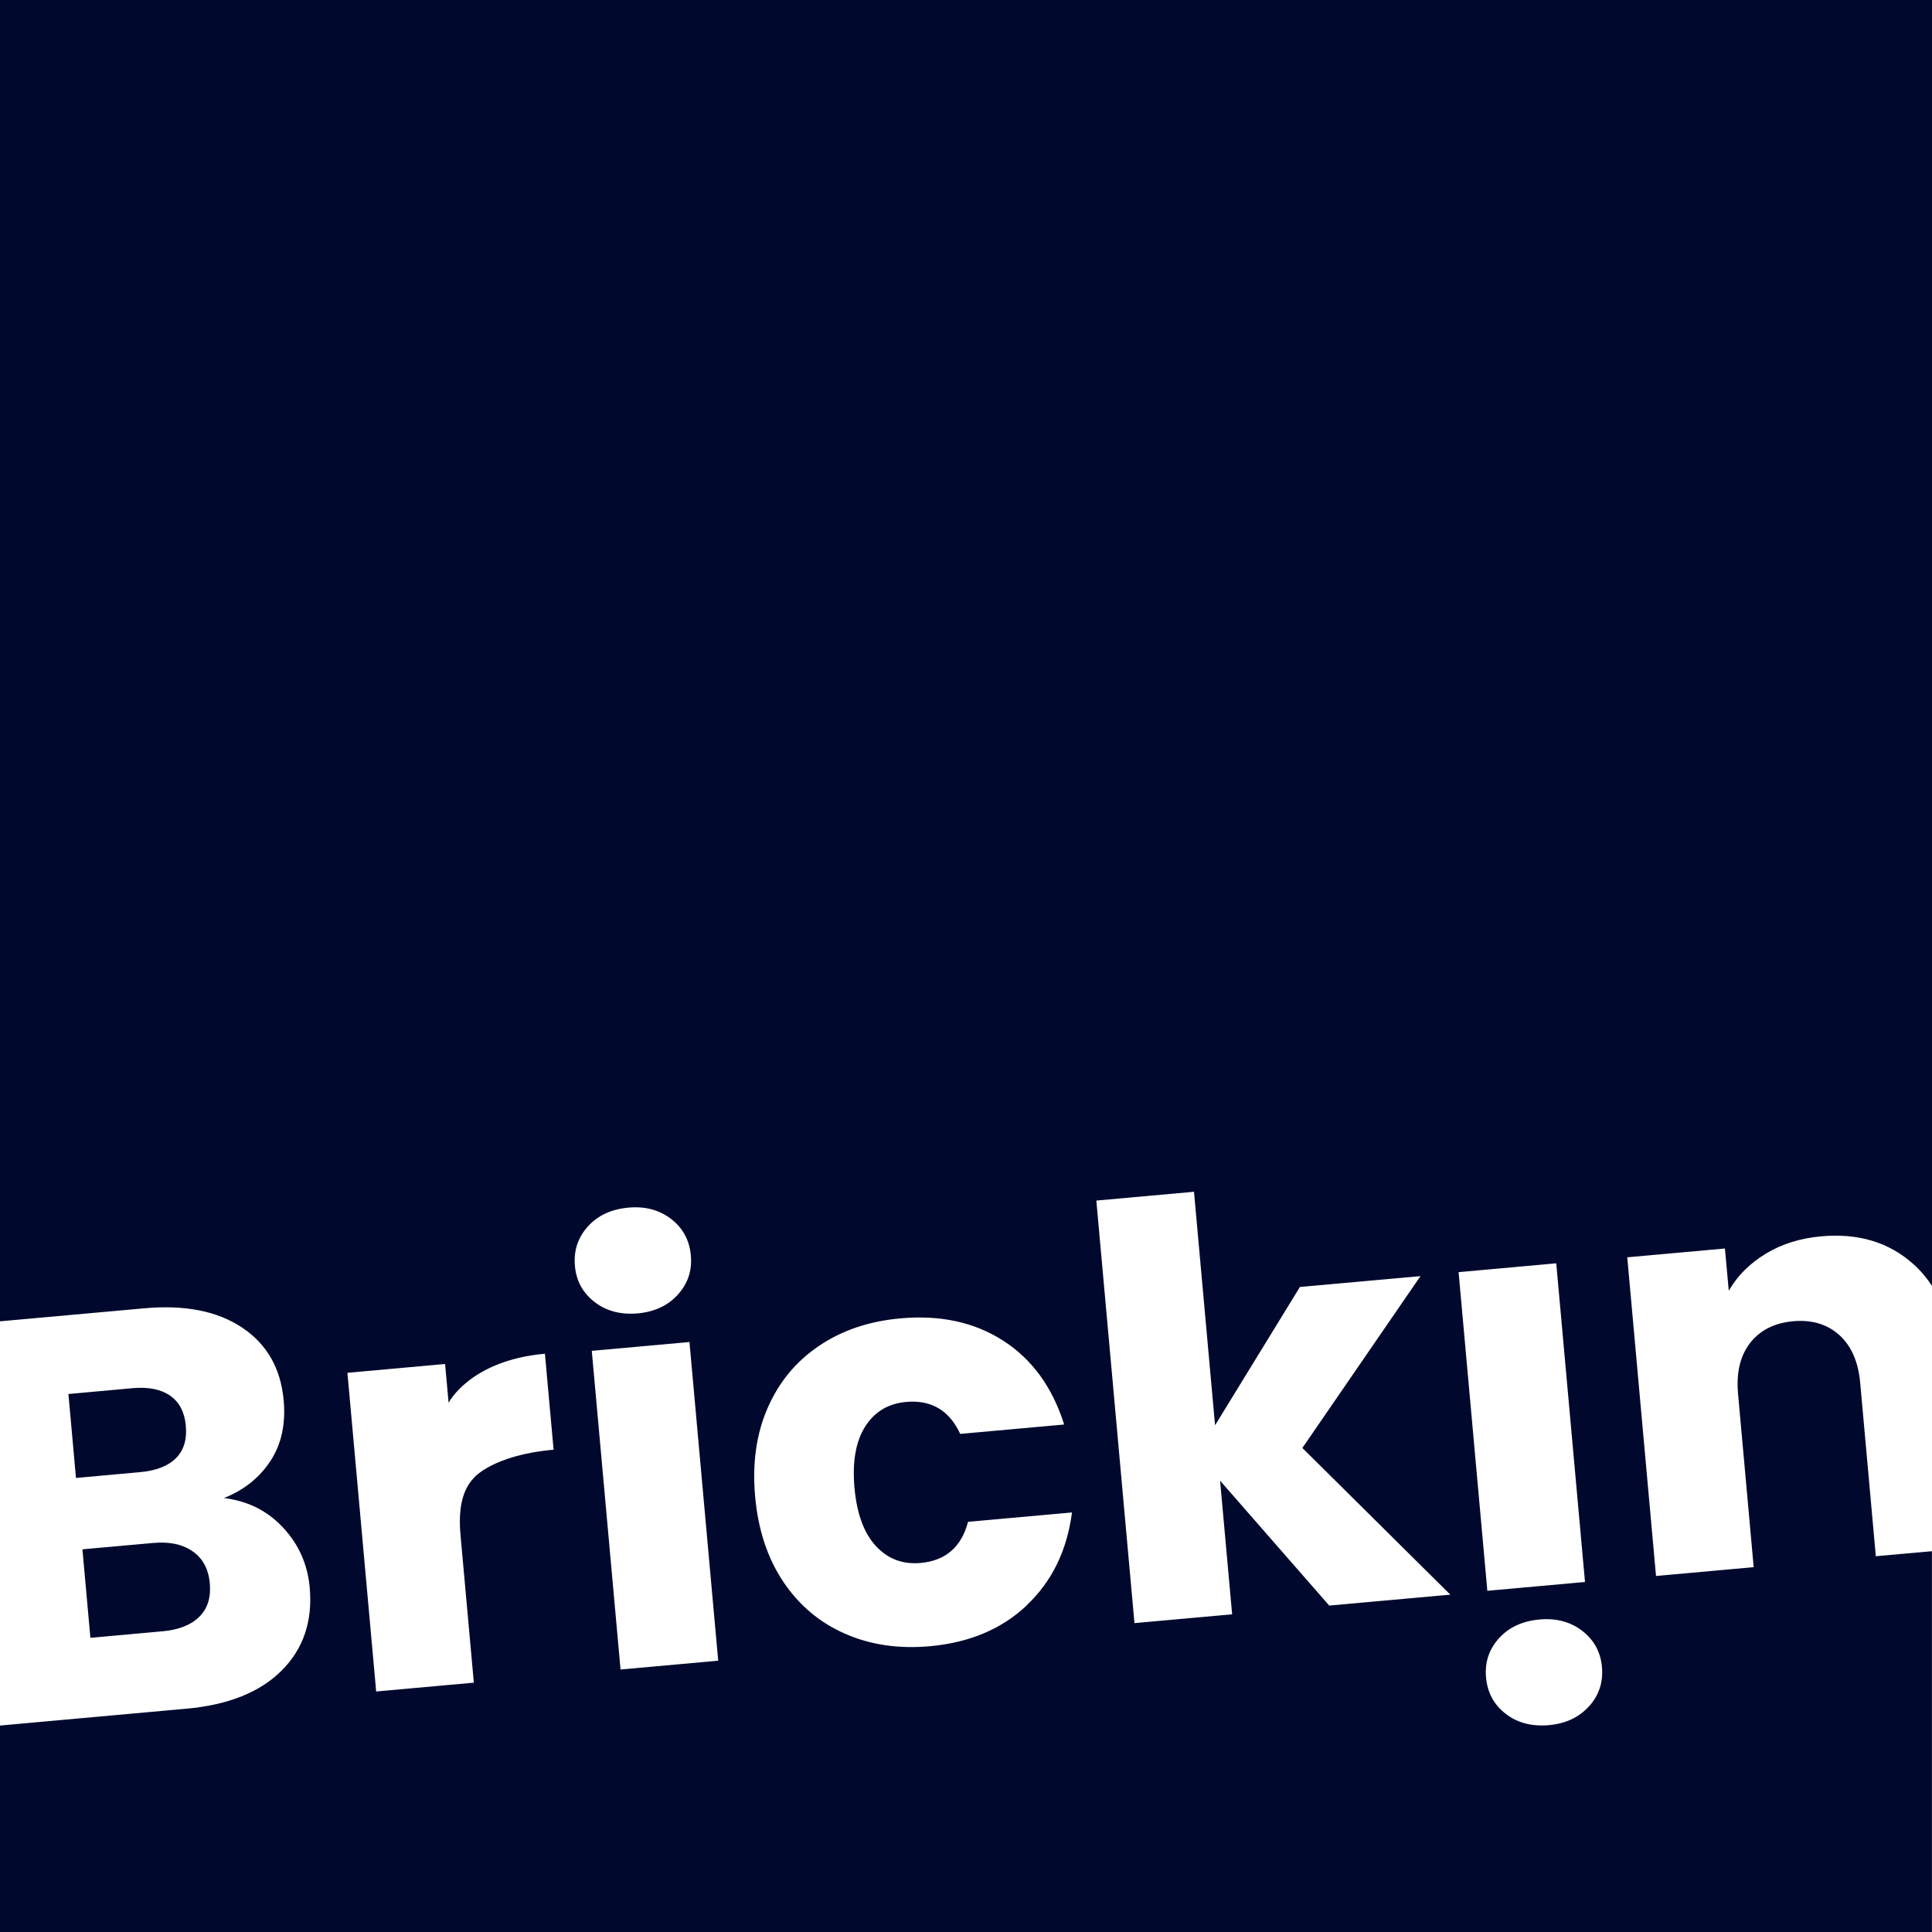 <svg width="104" height="104" viewBox="0 0 104 104" fill="none" xmlns="http://www.w3.org/2000/svg">
<g clip-path="url(#clip0_121_30)">
<path d="M100.976 83.769L100.136 74.453C100.035 73.304 99.654 72.442 99.003 71.858C98.351 71.278 97.523 71.033 96.521 71.123C95.516 71.214 94.747 71.605 94.209 72.291C93.674 72.98 93.456 73.899 93.561 75.044L94.401 84.361L89.144 84.835L87.596 67.681L92.853 67.207L93.06 69.481C93.523 68.675 94.19 68.013 95.049 67.489C95.911 66.966 96.905 66.653 98.035 66.552C100.042 66.371 101.707 66.875 103.021 68.069C103.398 68.408 103.722 68.796 104.004 69.225V0H0V71.127L7.758 70.427C9.95 70.227 11.712 70.577 13.042 71.47C14.375 72.362 15.117 73.669 15.271 75.39C15.384 76.663 15.147 77.748 14.556 78.648C13.964 79.548 13.132 80.211 12.055 80.64C13.332 80.794 14.39 81.322 15.233 82.225C16.081 83.133 16.559 84.21 16.672 85.46C16.834 87.264 16.333 88.752 15.169 89.919C14.006 91.087 12.296 91.776 10.04 91.979L-0.003 92.887V104.004H103.997V83.502L100.973 83.773L100.976 83.769ZM25.503 79.563C24.897 80.188 24.66 81.205 24.788 82.617L25.507 90.578L20.25 91.053L18.702 73.899L23.959 73.424L24.148 75.514C24.148 75.514 25.292 73.236 29.333 72.871L29.8 78.038C26.497 78.335 25.503 79.559 25.503 79.559V79.563ZM30.949 68.148C30.873 67.327 31.107 66.619 31.642 66.024C32.176 65.429 32.907 65.09 33.83 65.007C34.73 64.925 35.498 65.132 36.131 65.621C36.763 66.111 37.117 66.766 37.189 67.587C37.261 68.386 37.031 69.086 36.496 69.681C35.961 70.276 35.242 70.615 34.342 70.698C33.419 70.781 32.64 70.577 32.007 70.088C31.374 69.598 31.02 68.951 30.949 68.152V68.148ZM33.404 89.87L31.856 72.716L37.114 72.242L38.661 89.396L33.404 89.87ZM55.28 86.409C53.928 87.69 52.189 88.424 50.057 88.616C48.377 88.767 46.852 88.545 45.485 87.942C44.118 87.343 43.011 86.409 42.164 85.144C41.316 83.879 40.812 82.353 40.65 80.568C40.488 78.787 40.71 77.194 41.32 75.797C41.926 74.4 42.849 73.285 44.088 72.449C45.323 71.613 46.785 71.12 48.464 70.969C50.614 70.773 52.464 71.176 54.011 72.174C55.559 73.172 56.651 74.675 57.284 76.682L51.688 77.187C51.1 75.917 50.129 75.345 48.777 75.466C47.813 75.552 47.078 75.996 46.57 76.795C46.065 77.593 45.873 78.693 45.997 80.086C46.122 81.48 46.506 82.527 47.146 83.22C47.786 83.916 48.592 84.221 49.553 84.135C50.904 84.014 51.755 83.272 52.109 81.92L57.706 81.416C57.438 83.464 56.625 85.129 55.273 86.406L55.28 86.409ZM71.553 86.428L65.678 79.706L66.326 86.899L61.069 87.373L59.016 64.627L64.273 64.153L65.407 76.723L69.975 69.278L76.464 68.694L70.107 77.944L78.072 85.841L71.553 86.428ZM83.773 68.005L85.321 85.159L80.064 85.633L78.516 68.48L83.773 68.005ZM85.54 91.847C85.005 92.442 84.286 92.781 83.386 92.864C82.463 92.947 81.683 92.744 81.051 92.254C80.418 91.764 80.064 91.109 79.993 90.288C79.921 89.49 80.151 88.789 80.685 88.194C81.22 87.599 81.951 87.26 82.873 87.178C83.773 87.095 84.542 87.302 85.174 87.791C85.807 88.281 86.161 88.929 86.233 89.727C86.308 90.548 86.075 91.256 85.54 91.851V91.847ZM10.003 76.761C10.07 77.499 9.89 78.079 9.464 78.501C9.039 78.923 8.391 79.171 7.532 79.246L4.09 79.559L3.683 75.04L7.125 74.727C7.988 74.648 8.666 74.784 9.163 75.134C9.66 75.481 9.939 76.023 10.006 76.761H10.003ZM10.379 83.513C10.921 83.897 11.227 84.47 11.294 85.231C11.362 85.987 11.174 86.59 10.729 87.031C10.281 87.475 9.619 87.735 8.737 87.814L4.866 88.164L4.437 83.4L8.248 83.058C9.129 82.979 9.837 83.129 10.379 83.517V83.513Z" fill="#00092D"/>
</g>
<defs>
<clipPath id="clip0_121_30">
<rect width="104" height="104" fill="white"/>
</clipPath>
</defs>
</svg>
